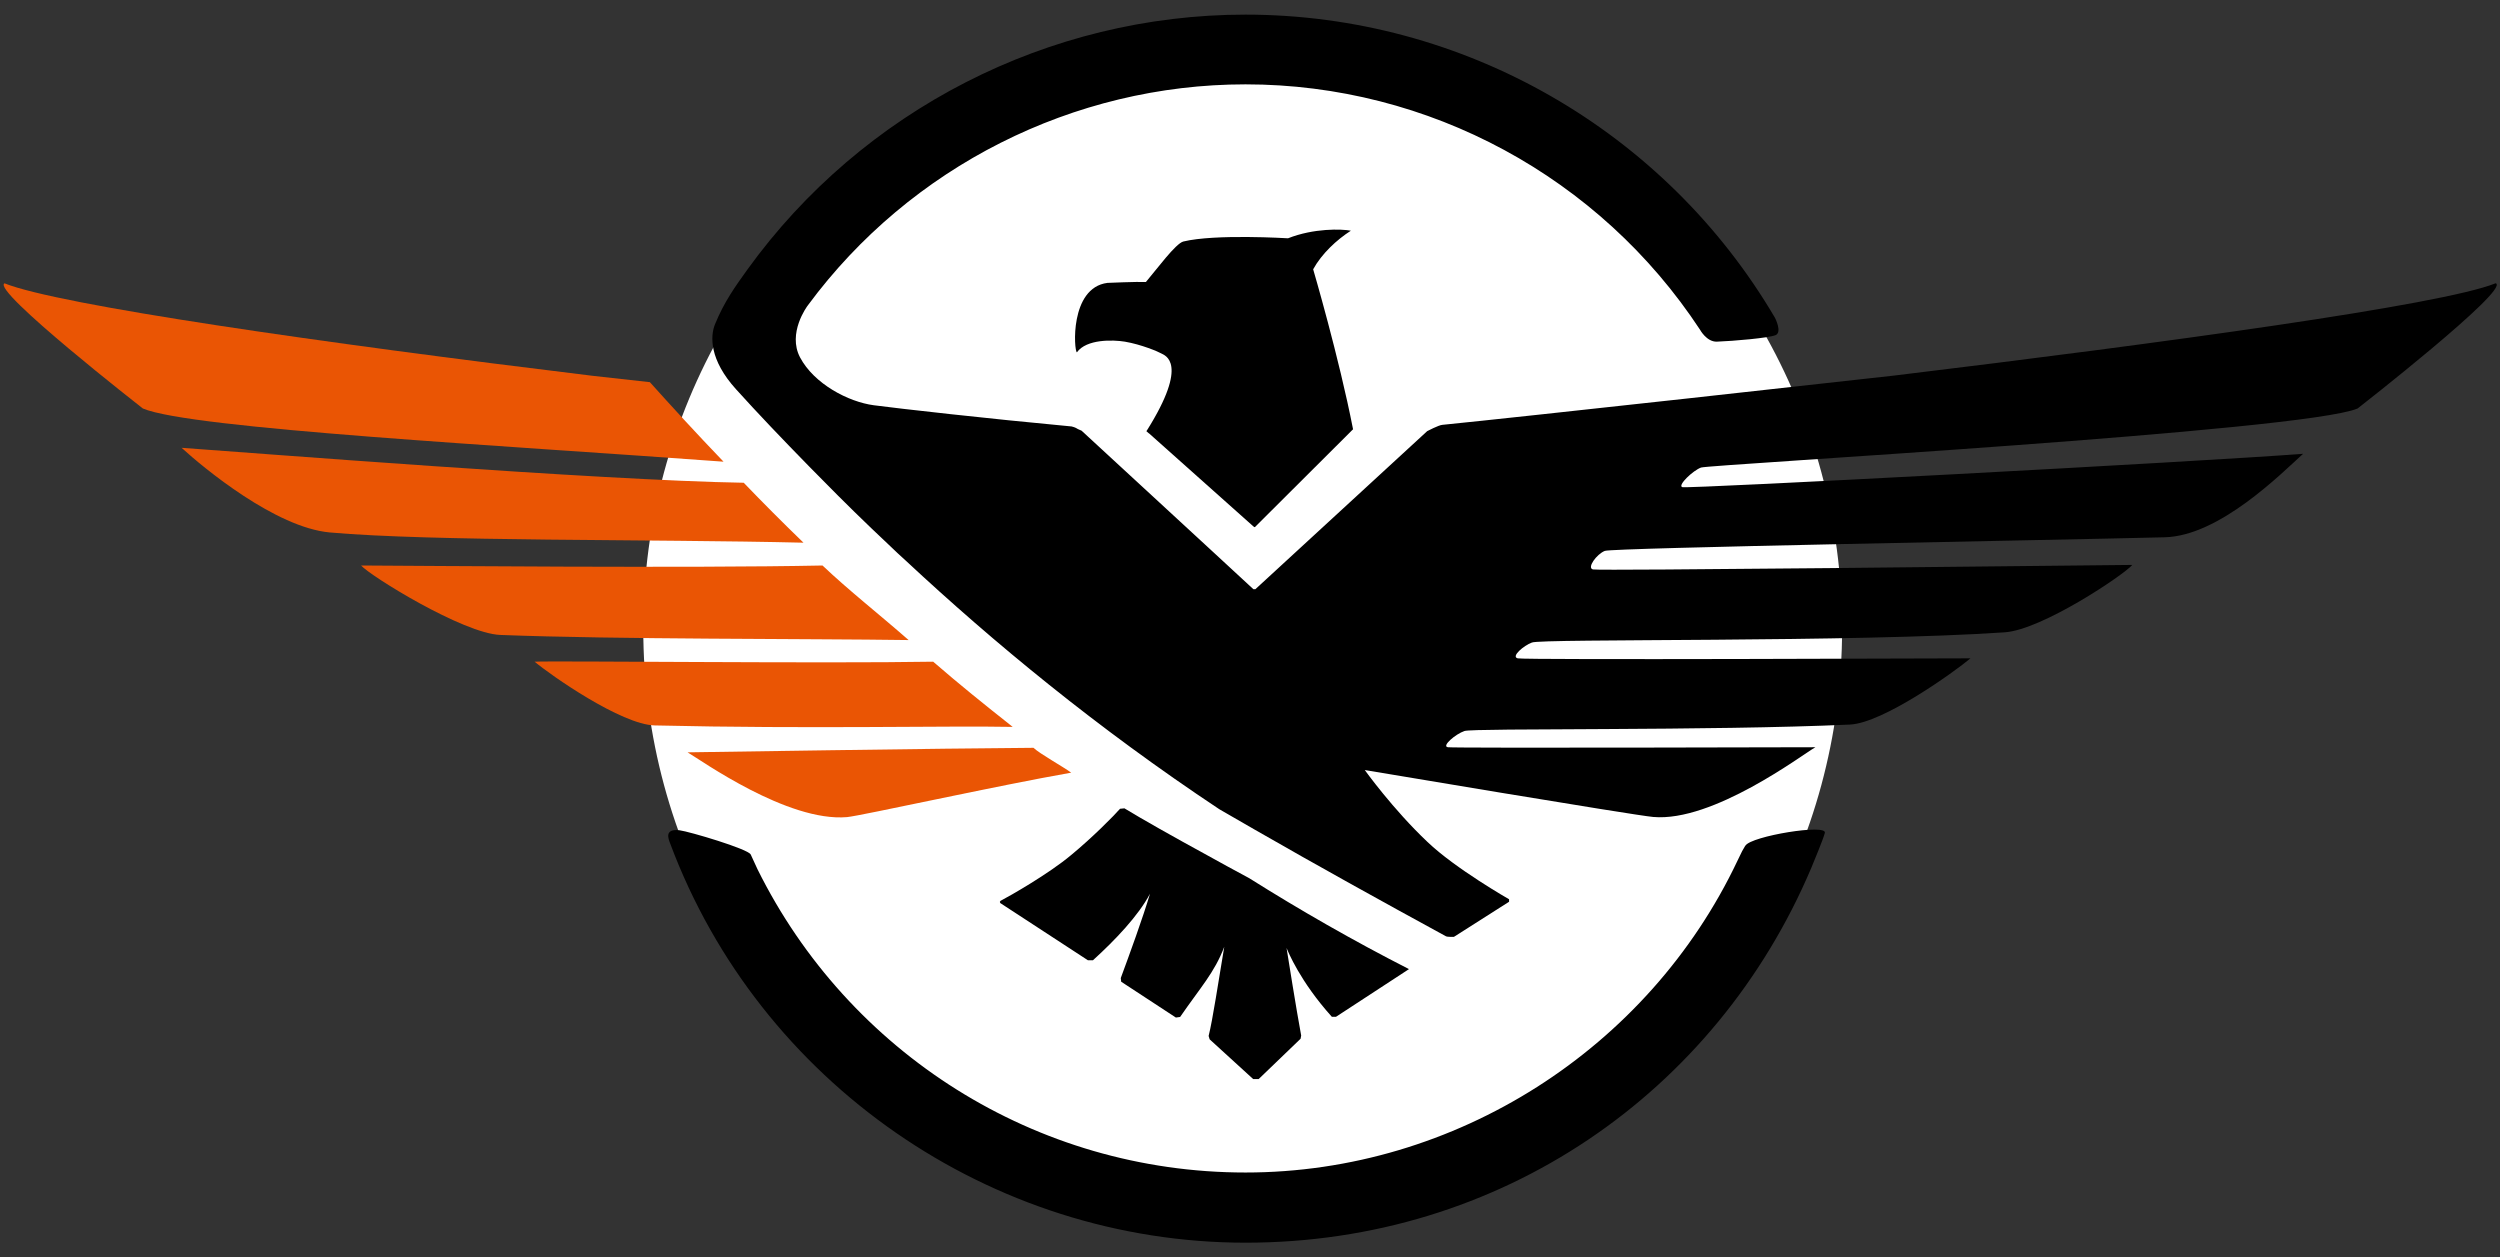 <?xml version="1.0" encoding="UTF-8"?>
<svg id="_レイヤー_2" data-name="レイヤー_2" xmlns="http://www.w3.org/2000/svg" viewBox="0 0 171 86">
  <rect x="0" y="0" width="171" height="86" fill="#333333" stroke="none"/>
  <defs>
    <style>
      .cls-1 {
        fill: #fff;
      }

      .cls-2 {
        fill: #ea5504;
      }
    </style>
  </defs>
  <circle class="cls-1" cx="85" cy="43" r="41"/>
  <g>
    <path class="cls-2" d="M63.82,45.26c-7.24.13-26.1-.07-27.25,0,1.06.9,5.93,4.31,8.22,4.36,10.63.25,20.05.01,24.48.1-2-1.58-3.64-2.9-5.44-4.46M70.69,51.15c-5.55.03-23.66.31-23.66.31.92.54,6.84,4.78,10.91,4.43.95-.09,10.3-2.16,15.33-3.04-.54-.4-2.15-1.29-2.58-1.7M56.27,38.68c-9.03.19-27.33.02-31.57,0,.59.69,6.97,4.65,9.52,4.75,7.99.31,21,.25,27.93.35-2.03-1.78-4.1-3.4-5.89-5.1M50.88,33.02c-9.87-.16-34.04-2.08-38.46-2.39,1.51,1.38,6.42,5.45,10.14,5.79,6.95.62,22.01.45,32.4.7-1.46-1.41-2.82-2.78-4.09-4.1M44.45,26.14c-2.1-.23-3.57-.39-3.96-.44C22,23.45,4.02,20.87.31,19.38c-.93.46,9.45,8.55,9.46,8.56,3.25,1.39,25.02,2.55,39.72,3.64-1.93-2.01-3.61-3.85-5.04-5.44"/>
    <path d="M95.05,44.4h.07s.07.48-.07,0"/>
    <path d="M119.38,57.84c-.15.24-.26.44-.53,1.02-6.08,12.86-19.29,21.34-33.66,21.34s-27.17-8.21-33.38-20.75c-.2-.42-.27-.58-.46-1-.17-.38-4.19-1.57-4.87-1.66-1.07-.12-.76.59-.63.93,6.1,16.31,21.92,27.28,39.35,27.28s32.17-10.25,38.69-25.63c.16-.39.82-1.97.93-2.4.17-.64-5.04.22-5.43.87"/>
    <path d="M170.69,19.38c-3.71,1.49-22.65,4.07-41.14,6.31-1.81.21-25.56,2.84-30.9,3.37-.25.02-1.03.43-1.03.43l-11.75,10.81h-.14s-2.63-2.43-2.63-2.43l-9.12-8.41s-.12-.05-.25-.11h0s-.14-.08-.14-.08l-.12-.05-.17-.05c-5.8-.54-11.78-1.22-13.53-1.45-1.74-.23-4.09-1.46-5.05-3.28-.86-1.65.46-3.46.55-3.57,6.99-9.46,18.15-15.1,29.92-15.1,12.56,0,24.24,6.36,31.09,16.78,0,0,.45.84,1.15.82,1.12-.04,3.57-.25,4.03-.45.45-.21-.05-1.18-.05-1.18C113.89,8.94,100.1,1,85.19,1c-13.45,0-26.19,6.52-34.07,17.44-.82,1.14-1.59,2.21-2.21,3.73-.34.82-.39,2.44,1.43,4.45,1.48,1.64,3.17,3.41,5.01,5.29.29.3.59.6.89.9,1.41,1.44,2.93,2.93,4.55,4.45.39.38.8.76,1.21,1.13,5.89,5.49,13.01,11.39,21.4,16.96l2.41,1.39c4.35,2.5,8.87,5,13.09,7.3.11.06.55.04.55.04l3.77-2.4v-.17s-3.68-2.1-5.58-3.92c-2.37-2.24-4.29-4.92-4.29-4.92,0,0,18.44,3.1,19.73,3.21,4.09.36,10.16-4.23,11.09-4.77,0,0-24.7.07-25.14,0-.44-.07.52-.9,1.14-1.11.62-.21,16.77,0,26.37-.44,2.28-.11,7.17-3.63,8.24-4.53-1.37,0-30.49.12-30.97,0-.48-.12.42-.88.97-1.08.57-.28,22.14,0,32.34-.7,2.55-.17,8.14-3.92,8.73-4.61-6.65.07-36.45.41-36.89.31-.44-.1.25-1.05.81-1.27.56-.21,29.89-.72,38.29-.93,3.74-.09,7.95-4.33,9.47-5.71-7.2.55-42.15,2.41-42.47,2.28-.32-.13.74-1.14,1.29-1.34.55-.2,41.25-2.48,44.91-4.04,0,0,10.39-8.1,9.46-8.56"/>
    <path d="M92.53,29.38h0s0,0,0,0l-.22.22-6.47,6.45h-.06s-7.19-6.41-7.19-6.41h-.01l-.17-.15.04-.05c2.92-4.65,1.21-5.13.99-5.26-.22-.13-1.38-.62-2.5-.81-.8-.13-2.62-.19-3.28.73-.2-.08-.51-4.42,2.09-4.75,0,0,2.04-.09,2.63-.06.73-.86,2.04-2.64,2.56-2.77,2.17-.53,7.16-.22,7.16-.22,1.77-.7,3.67-.64,4.3-.52-.97.62-2,1.58-2.58,2.64,0,0,1.77,6.02,2.73,10.95"/>
    <path d="M96.37,66.29l-4.99,3.26h-.28c-2.18-2.42-3-4.47-3.1-4.71.06.38.68,4.28,1,5.99l-.04.22-2.87,2.76h-.37l-2.98-2.72-.07-.23c.28-1.11.66-3.67,1.07-6.1-.67,1.77-1.63,2.78-3.02,4.8l-.29.04-3.74-2.45-.03-.25c.61-1.65,1.5-4.09,2-5.77-.79,1.5-2.38,3.17-3.9,4.55h-.35s-5.99-3.91-5.99-3.91l-.03-.08.04-.07c.62-.32,3.32-1.86,4.83-3.13,1.47-1.21,2.94-2.7,3.35-3.17l.3-.03c1.23.75,3.32,1.93,5.72,3.24.87.48,1.77.98,2.71,1.48l.11.06c3.45,2.17,7.09,4.26,10.91,6.21"/>
    <path d="M95.05,44.4h.07s.07.48-.07,0"/>
  </g>
</svg>